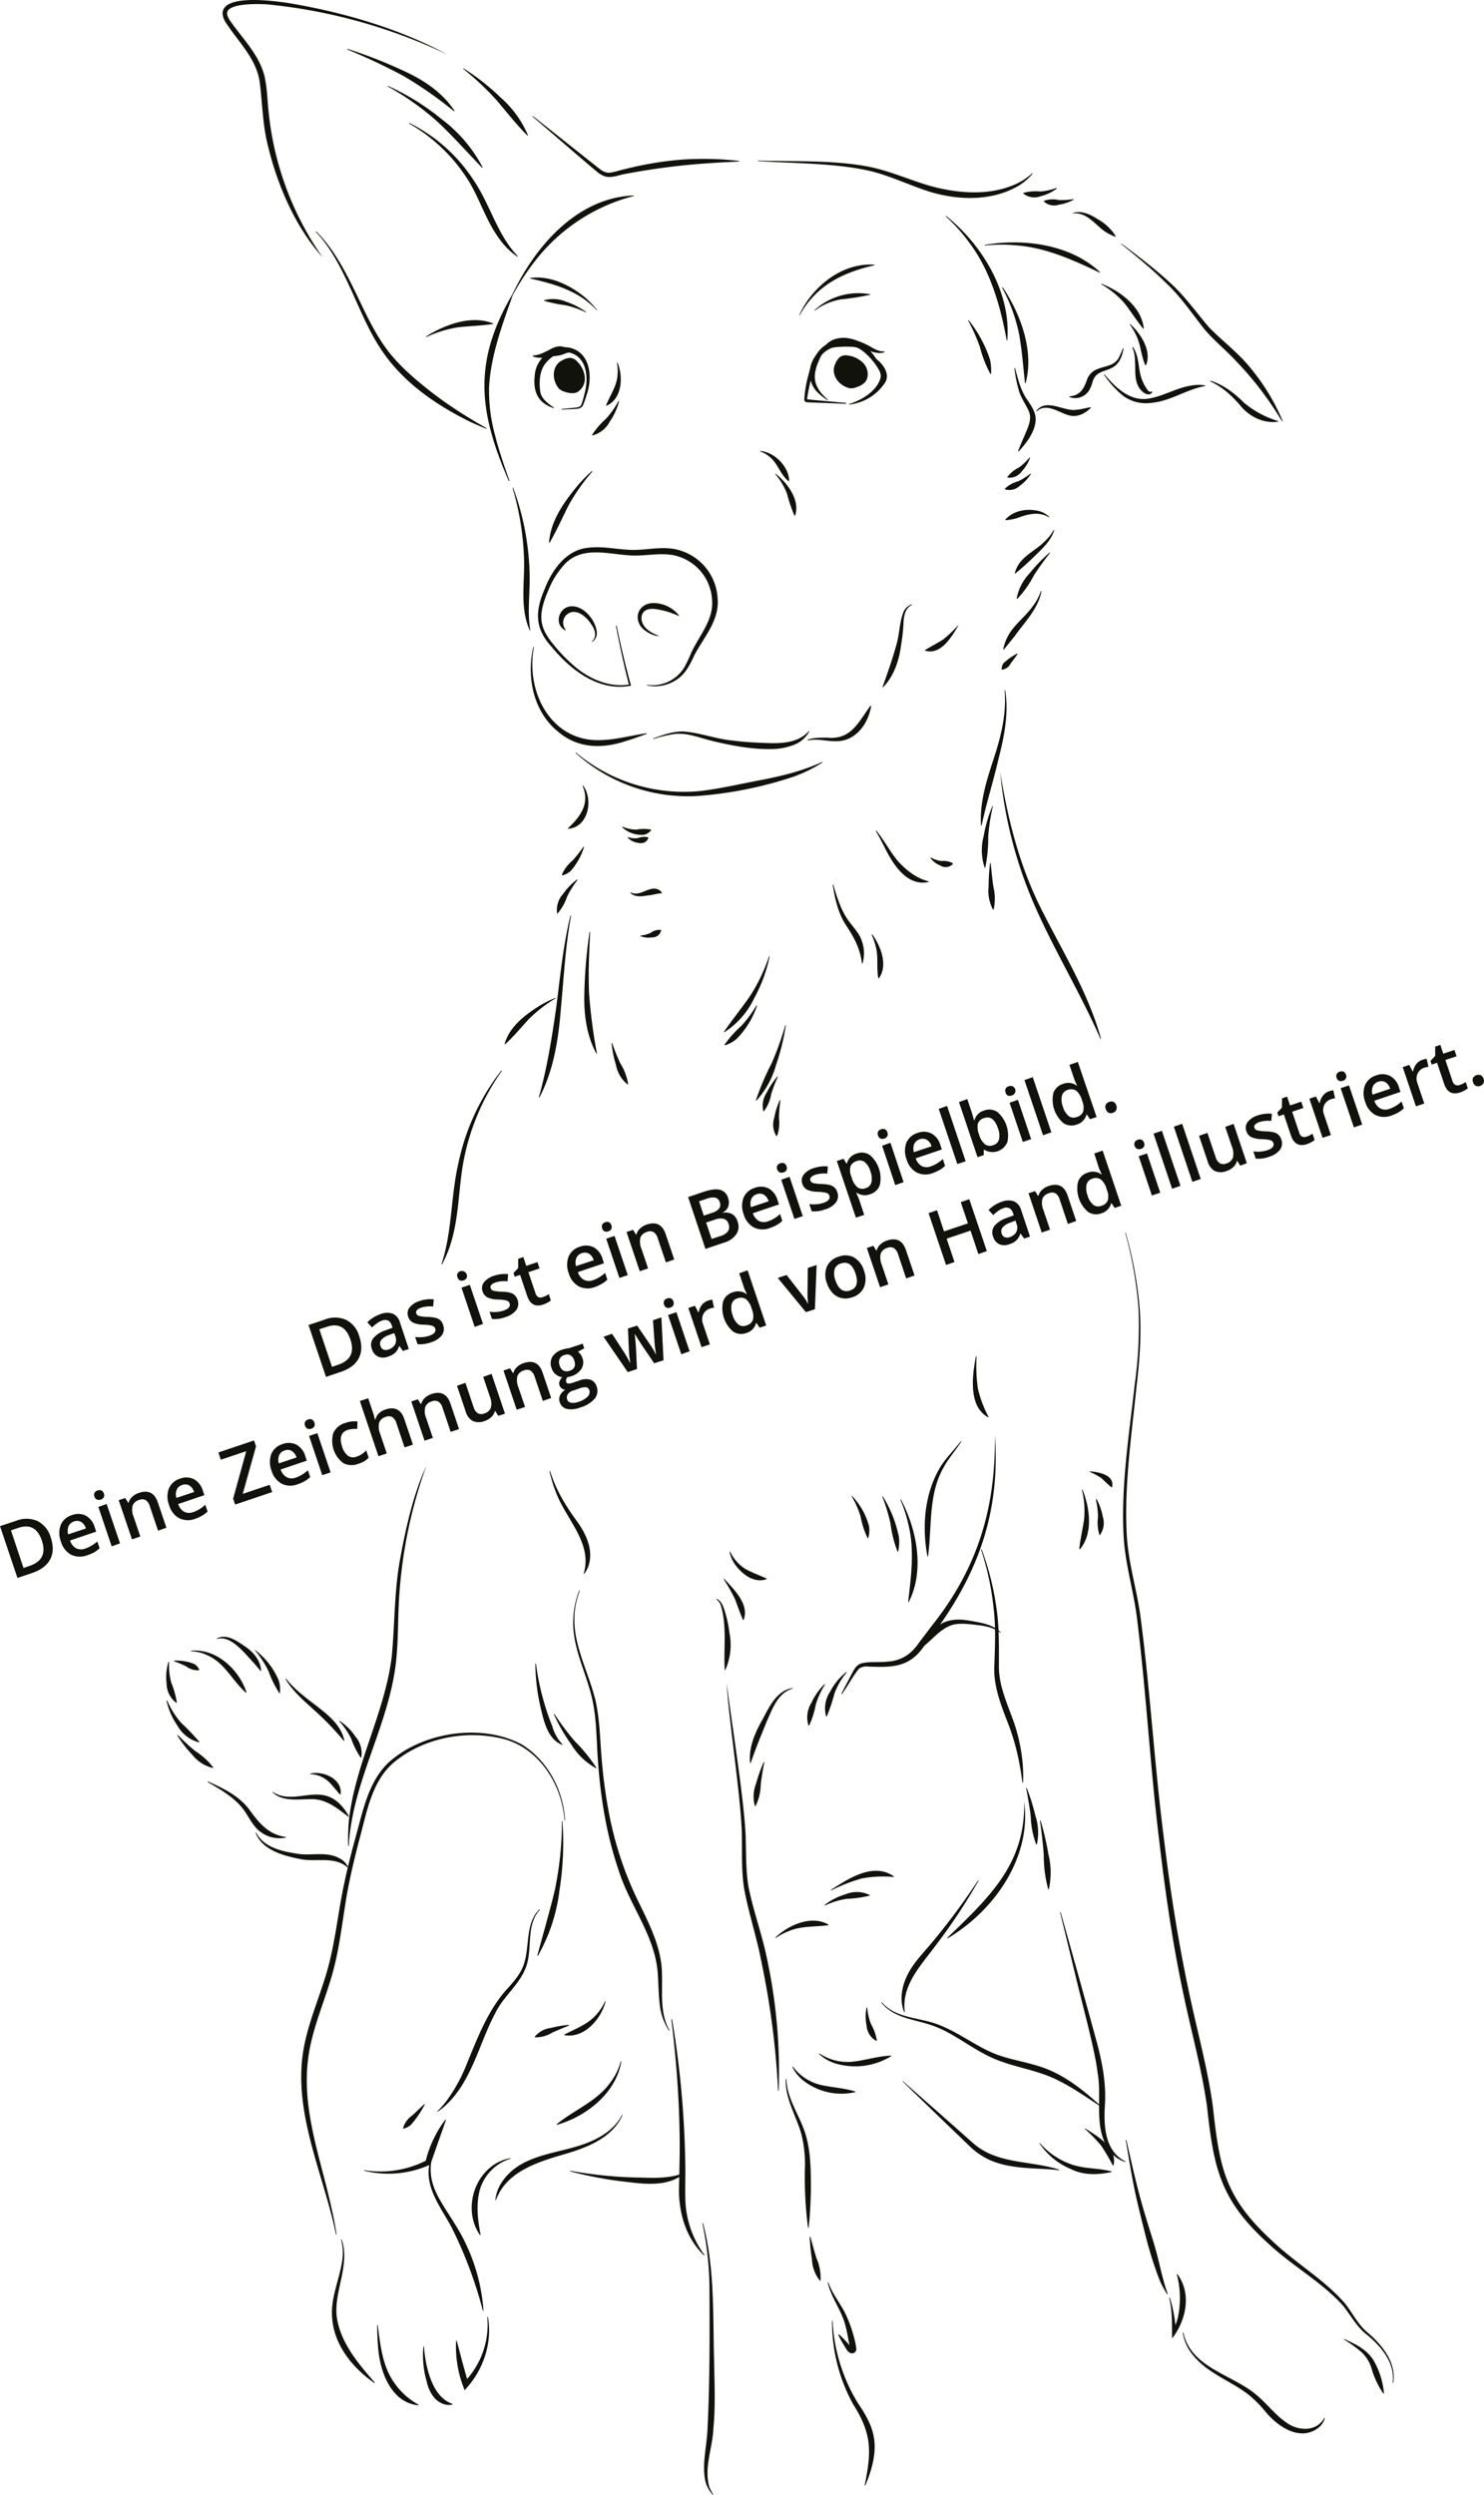 <svg xmlns="http://www.w3.org/2000/svg" viewBox="0 0 503.64 846.44"><defs><style>.cls-1{fill:#12120d}</style></defs><g id="Layer_2" data-name="Layer 2"><g id="Layer_2-2" data-name="Layer 2"><path class="cls-1" d="M259 215.85a10 10 0 0 1-5.79-3.14c-2.63-3.58-.59-7.86 3.85-8.1a11.19 11.19 0 0 1 9 4.19l-.06.2a30.27 30.27 0 0 0-5.95-2c-1.81-.35-3.9-.82-5.47.2s-1.57 3.3-.52 4.95 3 2.76 5 3.51l-.06.2ZM236.51 217.59c1.68-1.4 1.15-3.83 0-5.42-1.77-3-5.76-6.41-8.84-3.36a3.77 3.77 0 0 0 0 4.94l-.11.16c-4.06-1.84-2.39-8.06 1.94-8.18 4.39-.31 8.62 5.15 8.68 9.2a3.48 3.48 0 0 1-1.58 2.83l-.11-.17Z" transform="translate(-35.62)"/><path class="cls-1" d="M244.9 212.25q2.07 10.14 4.8 20.14l.08.29h-.3c-10.74 2-20.31-5.45-26.72-13.3-5.82-6.34-5.48-12.19-2.24-19.67 2.5-6.43 7.35-13.24 14.83-13.88 5.32-.63 10.32.79 15.51.75s10.39-1.48 15.67.21A18 18 0 0 1 279.16 203c.71 7.44-4.64 13.15-7.81 19.17-1.46 3.08-3.06 6.55-6.11 8.43a13 13 0 0 1-10.06 1.94v-.19a12.68 12.68 0 0 0 12.8-6.12 50.2 50.2 0 0 0 2.17-4.61c2.78-6.13 7.9-11.39 7.1-18.49a16.34 16.34 0 0 0-11.37-14.31c-4.72-1.58-10.06-.27-15.06-.32-8.09-.17-17.7-3.77-23.87 3.27a29 29 0 0 0-5.24 8.52c-1.32 3.12-2.5 6.37-2.36 9.66s2 6.22 4.19 8.82a55.29 55.29 0 0 0 7.1 7.33c5.11 4.34 11.92 7.28 18.7 6.11l-.22.34q-2.55-10-4.46-20.24h.2ZM306.86 106.91c4.39-9.66 14.57-17.92 25.6-17.09V90c-7.71 1.71-15.33 4.7-20.79 10.58A29.36 29.36 0 0 0 307 107l-.14-.06ZM312 105.3a22 22 0 0 1 19-5.44v.14a85.27 85.27 0 0 1-9.86 1.56 20.27 20.27 0 0 0-9 3.84l-.1-.11ZM238.17 105.34c-5.85-6.57-14.39-9-22.68-10.86v-.15c6.65-.94 13.14 2.2 18.25 6.22a28.69 28.69 0 0 1 4.53 4.69l-.11.1ZM234.49 106a31.54 31.54 0 0 0-7-2.44 47.11 47.11 0 0 1-7.26-1.52v-.15a11.3 11.3 0 0 1 7.58.51 24.89 24.89 0 0 1 6.76 3.48l-.07.12ZM216.83 219.52c-2.92 15.33 5.92 32.51 23.09 31.57 5-.18 10-1.59 15.18-2.31l.05.19c-2.44.91-4.87 1.79-7.37 2.53-7.95 2.62-16.14 2.42-22.75-3.25-8.46-6.79-10.77-18.64-8.4-28.76h.2ZM231.07 255.31a57 57 0 0 0 40.82 13.19c6.33-.49 15.37-2.62 21.7-3.79 7.23-1.39 14.37-3.1 21.09-6.2l.09.17a48.21 48.21 0 0 1-10 4.9 134.52 134.52 0 0 1-32.77 6.51 56.89 56.89 0 0 1-41.05-14.63l.13-.15ZM209.76 165.45a90.32 90.32 0 0 1 5.62 30.14c.08 6.12-.83 12.11.21 18.2l-.19.06c-3.44-7.68-1.66-16.3-1.94-24.35a95.28 95.28 0 0 0-3.89-24l.19-.06Z" transform="translate(-35.62)"/><path class="cls-1" d="M209.12 100.74c7.63-16.61 22-33.67 41.59-34.42v.19a62 62 0 0 0-33.91 22.57 82.32 82.32 0 0 0-7.53 11.75l-.18-.09ZM192.93 23.2a76.07 76.07 0 0 1 12.5 9.8 35.21 35.21 0 0 1 9.37 12.9l-.17.11c-3.77-3.77-6.93-7.82-10.35-11.86a94.44 94.44 0 0 0-11.47-10.79l.12-.16ZM216.44 39.36c5.41 4.21 17.56 13.94 22.75 18a5.38 5.38 0 0 0 2.89 1.25c1.92-.08 3.85-.89 5.73-1.26a116.42 116.42 0 0 1 19.2-3.2 111.15 111.15 0 0 1 14.6 0c1.62.13 3.23.25 4.84.45v.2c-2.91.17-6.81.33-9.66.54a233.66 233.66 0 0 0-28.62 3.61c-2.46.33-5 1.68-7.51.81a9 9 0 0 1-2.24-1.33c-2.53-2.1-4.94-4.19-7.41-6.28l-14.69-12.64.12-.15Z" transform="translate(-35.62)"/><path class="cls-1" d="M208.3 163.22c-9.33-21.57-12.27-38-.86-59.64 2.52-4.7 2.77-4.9.84.36-3.12 8.91-6.18 18-6.68 27.51a56.53 56.53 0 0 0 2 16.07c1.31 5.29 3.12 10.47 4.93 15.63l-.18.07ZM153.52 16.57a160.82 160.82 0 0 1 19.78 7.79c6.45 3 12.65 7.22 16.59 13.28l-.15.14a136.29 136.29 0 0 0-17.18-12 207.06 207.06 0 0 0-19.11-9l.07-.18ZM167.28 29.14a81.88 81.88 0 0 1 18.25 11.31 48.62 48.62 0 0 1 13.91 16.36l-.17.12c-5-5.16-9.61-10.37-14.78-15.27a91.3 91.3 0 0 0-17.3-12.34l.09-.18ZM174.57 41.73a55.22 55.22 0 0 1 22 19.74c5.55 8.3 7.82 18.18 14.79 25.47l-.13.15a22.91 22.91 0 0 1-5.47-5.16c-4.67-5.87-6.9-13.28-10.55-19.63a56.91 56.91 0 0 0-20.76-20.39l.1-.18ZM180.2 114.18c6.3-4 15.44-7.44 22.75-4.44v.19c-3.94.59-7.64.67-11.54 1.08a39.43 39.43 0 0 0-11.1 3.35l-.09-.18Z" transform="translate(-35.62)"/><path class="cls-1" d="M187.36 18.47a183.89 183.89 0 0 0-61.24-17c-2.64-.17-13.64-.49-13.42 3.15.09 1.38 1.3 2.8 2.3 4.22 4.25 5.63 9.59 11.34 10.71 18.66.65 3.62.69 7.21 1.1 10.69a103.87 103.87 0 0 0 18.3 49.11c-9.25-10.23-15.4-24.5-18.66-38.26-1.72-6.89-1.8-14.28-2.69-21.19-1-7.09-6-12.41-10.06-18.07-1.06-1.6-2.37-3-2.54-5.11-.16-7.49 21.07-3.94 25.68-3.06 17.34 3.17 35.34 8.6 50.52 16.86Z" transform="translate(-35.62)"/><path class="cls-1" d="M142.9 78.48c5.42 5.35 9.15 12.14 12.49 18.9s6.34 13.77 10.61 19.91 10 11 15.88 15.63a140 140 0 0 0 14 9.51c1.6 1 3.25 1.91 4.9 2.86l-.09.18c-1.78-.67-3.51-1.45-5.24-2.23-11.94-5.83-23.39-13.72-30.74-25.06-4.21-6.43-7-13.52-10.18-20.37S148 84.13 142.75 78.62l.15-.14ZM356.73 73.27c12.28 9.83 22.09 26 20.75 42.19h-.2c-2.18-11.72-5.45-23.46-12.68-33.1a57 57 0 0 0-8-8.93l.13-.16Z" transform="translate(-35.62)"/><path class="cls-1" d="M375.93 97.49c6.05 9 10.74 21.67 7.75 32.52h-.2c-.61-5.64-1-11.09-2-16.65a56.26 56.26 0 0 0-5.77-15.75l.17-.1ZM369.77 83.11c13.15-2.31 29.12-.25 39.16 9.22l-.12.17c-9.18-4.38-18.53-8.62-28.8-9.29a53.6 53.6 0 0 0-10.21.09v-.19ZM364.36 108.63a43 43 0 0 1 7.19 13.18 15.15 15.15 0 0 1 .38 5.08h-.19a40.63 40.63 0 0 1-3.57-9.18 63.87 63.87 0 0 0-4-9l.16-.11ZM375.07 261.9c2.54 16 6.56 31.79 13.83 46.32s16 28.44 20.37 44.16l-.19.07c-6.51-14.93-14.92-28.71-21.59-43.57a145.64 145.64 0 0 1-12.42-47ZM417.66 418.25a133.87 133.87 0 0 1 4.74 25.59c.65 8.69 0 17.42-1 26-1.75 17.19-4.38 34.53-3.32 51.82.58 8.61 3.12 17 4.43 25.6 3.48 25.83 4.89 51.87 8.27 77.7 2.1 17.22 4.81 34.36 8.44 51.3 2.67 12.72 6.23 25.35 8 38.29 2.34 20.85 3.88 30.72 20.08 45.67 7.85 7.52 17.52 13 24.72 21.23 2.72 3.41 4.53 7.4 8 10.17 4.84 4.17 9.56 10.09 8.43 16.87h-.2c.93-6.7-3.84-12.33-8.69-16.31-3.51-2.66-5.57-6.75-8.28-10.07-7.28-8-17.07-13.3-25-20.71-16.44-14.78-18.73-25.55-21-46.55-1.8-12.89-5.33-25.39-8-38.15-3.63-17-6.15-34.25-8.16-51.51-3.21-25.84-4.51-51.91-7.83-77.71-1.24-8.54-3.74-17-4.3-25.71-1-17.44 1.8-34.73 3.73-52a140.64 140.64 0 0 0 1.28-25.9 134 134 0 0 0-4.49-25.57l.19-.05ZM227.2 617.54c-.86-12.4-9.14-25.19-21.82-27.8-12.13-2.72-25.91 0-35.63 7.85-8.06 6.42-9.66 17.53-12.27 26.91-1.27 4.91-2.47 9.84-3.47 14.81-2 9.9-2.73 20.13-5.5 30.07-2.7 9.78-7.08 19.09-8.31 29.15-2 15.16 2.89 30.08 6.52 44.65 1.22 5 2.39 9.92 3.12 15h-.2c-1-5-2.35-9.88-3.8-14.76-4.24-14.63-9.4-29.65-7.63-45.14 1.17-10.25 5.58-19.68 8.39-29.44s3.69-19.84 5.85-29.84c1.05-5 2.31-10 3.63-14.86 2.74-9.59 4.58-20.92 12.93-27.42 11.54-9.26 30.52-11.91 43.7-4.85 8.79 5.41 14.09 15.52 14.69 25.67ZM183.58 727.51c-4.72 12.3.69 17.59 6.78 27.65a63 63 0 0 1 9.35 28.84h-.2A146.08 146.08 0 0 0 189 755.94c-3.37-6.48-9.07-13.27-7.73-21.18a32.3 32.3 0 0 1 2.16-7.32l.18.07Z" transform="translate(-35.62)"/><path class="cls-1" d="M226.5 617.84a101.91 101.91 0 0 1-1 23.47 59.15 59.15 0 0 1-7.35 22.32l-.18-.07c1.75-6.67 4.48-15.9 6-22.53a114.27 114.27 0 0 0 2.36-23.19ZM151.54 759.78c1.6 4.27.81 9-.1 13.33s-2.07 8.71-1.52 13c1.24 8.77 7.25 15.74 12.92 22.29l-.13.15c-7.38-5.11-13.81-12.95-14.38-22.29-.55-7 2.71-13.15 3.5-19.86a16.12 16.12 0 0 0-.48-6.55l.19-.06ZM163.82 788.87c.68 5.32 1.26 10.8 3.42 15.72a24.21 24.21 0 0 0 10.46 11.31l-.06.19c-9.14-.87-12.94-11.08-13.64-19-.26-2.74-.35-5.46-.38-8.19ZM179.5 796.19c.5 6.54 2.66 17.12 9.69 19.41v.2c-2.12.61-4.44-.47-5.94-2a12.47 12.47 0 0 1-2.78-5.64 32.39 32.39 0 0 1-1.18-12ZM201.2 786.09c1.62 8.95-1.65 18.34-7.93 24.89-.6-1.72-1.29-3.54-1.72-5.3a38.88 38.88 0 0 1-1.14-11.52h.2l1 3.71c.89 3.54 2 7.39 3 10.91l-1.64-.37a28 28 0 0 0 8.03-22.29h.2ZM246.48 699.36c-1.69 10.72-11.88 18.77-21.88 21.57l-.09-.17c6.08-5 13.8-7.8 18.4-14.41a20.21 20.21 0 0 0 3.38-7h.19ZM246.91 717.6c-3.92 8.71-14 11.68-22.41 14.07-8.29 2.55-17.36 6-20.57 14.79h-.2a13.46 13.46 0 0 1 2.47-6.46c7-10 20.64-9.05 30.68-13.8 4-1.83 7.8-4.61 9.85-8.65l.18.08Z" transform="translate(-35.62)"/><path class="cls-1" d="M208.92 732.4a15.63 15.63 0 0 0-10.46 10.6c-1.33 5-.71 10.14.27 15.28l-.19.08c-4.88-6.91-3.23-17.17 3.09-22.64a14.49 14.49 0 0 1 7.25-3.48v.2ZM229.17 736.51a145.88 145.88 0 0 0 24.32 2.32c4.68.16 9.68.22 14.2-1.54l.09.18c-5.36 4.42-12.89 3.63-19.3 2.84a128.41 128.41 0 0 1-19.36-3.6v-.2ZM375.14 554c-2.21-1.8-5.05-2.32-7.82-2.64s-5.64-.73-8.22-.12c-5.36 1.49-8.29 7.24-13.46 9.46l-.11-.16c3.92-4.08 7.1-10 13.26-10.87 3-.48 5.91.2 8.69.71s5.75 1.38 7.79 3.47l-.13.15ZM383.2 611.23c2.6 19-10.2 37.1-26 46.44l-.12-.16c14.3-13.81 26.64-25.17 26.12-46.28ZM367.77 638a192 192 0 0 1-14.55 22c-5 6.84-11.72 13.5-10.53 22.62l-.19.06c-1.79-4.22-.73-9.21 1.36-13.15s5.35-7.18 8.11-10.53a230.08 230.08 0 0 0 15.63-21.07l.17.11ZM304.69 701.14a16.57 16.57 0 0 0 9.58 6.27c3.88.86 7.75 1 11.63 2.22v.2a21.07 21.07 0 0 1-17.53-3.83 13.77 13.77 0 0 1-3.85-4.71l.17-.1ZM313.69 696.71a17.49 17.49 0 0 0 11.87 2.73c4.19-.56 8.13-1.82 12.44-2l.06.2a23.41 23.41 0 0 1-18.9 2.47 14.38 14.38 0 0 1-5.59-3.24l.12-.15Z" transform="translate(-35.62)"/><path class="cls-1" d="M334.91 679.34c4.73 5.51 12.54 5.08 18.91 7.49 6.61 2.46 12.19 6.83 18.41 9.56s13.24 3.19 19.8 6.07 11.91 7.32 17.1 12l-.13.16c-5.64-3.69-11.47-7.85-17.74-10.31s-13.26-3.4-19.7-6.47-11.75-7.51-18.1-10.07c-6.17-2.6-14.24-2.6-18.71-8.31l.16-.12ZM342 706.06l11.89 10.46L365.72 727a22.18 22.18 0 0 0 6.44 4c7.33 3 15.33 2.69 22.91 5.12v.2c-7.83-.88-16.23-.17-23.65-3.5a24.35 24.35 0 0 1-6.72-4.64l-11.44-11-11.34-11 .13-.14ZM388.5 727.07a25.09 25.09 0 0 0 11.1 7.4c4.39 1.43 8.78 1.08 13.29 2.26v.2c-4.57 1-9.53 1.18-13.84-1a23.92 23.92 0 0 1-10.69-8.78l.16-.12ZM403.91 722.16c4.21 2.62 11.12 6.63 9.59 12.58h-.2a67.6 67.6 0 0 0-3.92-6.68 48.16 48.16 0 0 0-5.59-5.75l.12-.16ZM491.81 793.59c3.69 1.63 7.51 3.48 9.82 7a26.89 26.89 0 0 1 3.68 11.47l-.19.07a29.38 29.38 0 0 1-3.89-8.08 12.49 12.49 0 0 0-4.66-6.93 46.45 46.45 0 0 0-4.85-3.37l.09-.18ZM159.26 736.31a34.17 34.17 0 0 0 21.25-3.41l-.49.57a37.13 37.13 0 0 1 2.65-7.52 35.85 35.85 0 0 1 4.13-6.81l.17.09c-.84 2.53-1.74 5-2.6 7.42-.7 2.05-2 5.73-2.73 7.77a34.17 34.17 0 0 1-22.42 2.08v-.19ZM292.84 54.48c11.74.37 24.63-.19 36.19 1.82 8 1.31 15.4 4.9 23.1 7 9.38 2.44 19.95 3.16 28.88-1.15a21.29 21.29 0 0 0 4.9-3.35l.15.14a19.87 19.87 0 0 1-4.6 4c-8.9 5.3-20.19 5.1-29.88 2.25-7.72-2.39-14.86-6.13-22.8-7.63-11.39-2.24-24.34-2.15-35.95-2.9v-.2ZM394.31 63.91a13.8 13.8 0 0 1-5.43 2.63 6 6 0 0 1-6-.89l.05-.2a15.87 15.87 0 0 1 5.67-.49 18.41 18.41 0 0 0 5.56-1.22l.11.17ZM400 67.74a14.55 14.55 0 0 1-5 1.71 5.11 5.11 0 0 1-5.13-1.12l.05-.19a9 9 0 0 1 5-.28 23.26 23.26 0 0 0 5-.31l.07.19ZM380.09 124.85c1 3.69 1.86 7.4 4 10.57 1.49 2.15 3.28 4.63 3 7.49-.47 4.08-3.14 7.38-5.79 10.29l-.17-.11c.91-2.44 2-4.76 2.94-7.05s1.66-4.43.66-6.63-2.65-4.49-3.33-6.93a45.83 45.83 0 0 1-1.51-7.6h.2ZM385.21 155.29a12.83 12.83 0 0 1-2.77 4.56 5.06 5.06 0 0 1-4.87 2.19l-.07-.19a10.28 10.28 0 0 1 3.88-3.2 18.45 18.45 0 0 0 3.66-3.46l.17.1ZM385.5 160.77a13.71 13.71 0 0 1-3.65 3.94 5.17 5.17 0 0 1-5.2 1.31v-.2a10.17 10.17 0 0 1 4.43-2.49 20.17 20.17 0 0 0 4.31-2.69l.15.13ZM391.62 175.53c-3.41-2.14-7.37-1.05-10.82.26a17.71 17.71 0 0 1-3.92.69l-.08-.19c2.84-3.14 7.45-3.88 11.42-2.9a8.09 8.09 0 0 1 3.52 2l-.12.16ZM393.41 179.88c-1 3.25-3.54 5.81-5.94 8.11a97.61 97.61 0 0 1-7.29 6.61l-.17-.1a10.24 10.24 0 0 1 2.51-4.53c2.33-2.43 5.36-3.94 7.7-6.33a14.83 14.83 0 0 0 3-3.84l.18.08ZM392 187.6a85.22 85.22 0 0 0-5.6 7.79 32.89 32.89 0 0 1-5.57 7.82l-.18-.09a16.83 16.83 0 0 1 4.45-8.66 52 52 0 0 1 6.76-7l.14.13ZM389.09 200.51c-1.06 6-5.72 10.54-9.08 15.29-1.22 1.49-2.38 3-3.73 4.58l-.18-.08a16.25 16.25 0 0 1 2.28-5.66c2.24-3.34 5.48-5.76 7.76-9a17.45 17.45 0 0 0 2.75-5.14h.2ZM381 221.87c-.55.77-1.68 2.31-2.25 3.07a5.49 5.49 0 0 1-1.13 1.47 4.28 4.28 0 0 1-1.92.8l-.15-.14a3.62 3.62 0 0 1 .6-2 20 20 0 0 1 4.71-3.34l.14.15ZM387.28 139.46c3.54-4.58 9.34.33 13.8-.45 1.45-.1 3-.58 4.67-.86l.09.18c-1.72 1.85-4.53 3.32-7.18 2.65-3.67-.87-7.8-4.51-11.22-1.4l-.16-.12ZM409.44 96.27c6.33 2.44 13.7 7.93 14.34 15.2l-.18.07c-2.27-2.82-4-5.62-6.18-8.44a29.75 29.75 0 0 0-8.06-6.65l.08-.18ZM419.19 109.94c3.53 3.23 7.43 9.1 5.34 14h-.2c-1.58-3.54-1.51-7.24-3.35-10.64a21.8 21.8 0 0 0-1.93-3.24l.14-.13ZM420.07 117.7c1.83 2.55 1.88 6 2.47 8.91a14.69 14.69 0 0 0 2.67 5.88 1.23 1.23 0 0 0 .85.46.26.26 0 0 0 .29-.2h.2a.62.62 0 0 1-.22.75c-1.52 1-3.23-.69-4.08-1.87-1.8-2.87-1.19-6.29-1.45-9.4a11.89 11.89 0 0 0-.9-4.4l.17-.1ZM416.93 118.18c-1.62 9.93-8.58 5.43-10.45 11.17a11.8 11.8 0 0 1-1.33 3.26 5.55 5.55 0 0 1-6.62 2.08v-.2c3.78-.3 5-2.72 6.06-5.84a6 6 0 0 1 2.44-2.93c3.23-1.76 6.69-1.17 8.38-4.57a21.42 21.42 0 0 0 1.29-3l.19.05Z" transform="translate(-35.62)"/><path class="cls-1" d="M410.47 127c3.88 4.74 9.09 9.61 15.65 8.11 4.58-.87 8.89-3.52 13.63-4.26a14 14 0 0 1 4.92-.08v.2c-6.44 1.12-11.67 5.13-18.33 5.72a13.12 13.12 0 0 1-9.54-2.38 32.47 32.47 0 0 1-6.49-7.18l.16-.13ZM399.7 72.29c2.86-1 6 .47 8.34 2a16.9 16.9 0 0 1 6.26 5.88l-.13.15a16 16 0 0 1-3.89-2c-3.21-2.4-6-6.41-10.53-5.9l-.05-.19ZM416.2 82.63c5.46 4.1 10.93 8.2 16 12.84 5.14 4.48 9.2 10.24 13.54 15.37 4.66 4.86 10.38 9 14.57 14.39a70.63 70.63 0 0 1 10.62 17.62l-.18.09c-.92-1.44-1.79-2.91-2.75-4.31a110.77 110.77 0 0 0-12.62-15.84c-3.48-3.8-7.43-6.93-10.84-10.89-4.31-5.4-8-11-13-15.71-4.82-4.79-10.12-9.1-15.41-13.4l.12-.16ZM446.35 129.16c4.43 1.3 8.29 4.31 11.48 7.5a33 33 0 0 0 11.55 6.2v.2c-4.75.75-9.65-1.64-12.65-5.26A42.5 42.5 0 0 0 452 133a26.09 26.09 0 0 0-5.69-3.63l.07-.18ZM293.67 153c4.83.44 9.66 5.25 9.78 10.19l-.18.09c-2.94-2.35-3.62-6.08-6.56-8.36a8.92 8.92 0 0 0-3.07-1.72v-.2ZM298.83 160.73c4 3.07 8.45 9 6.61 14.25h-.2a54.34 54.34 0 0 1-2.51-7.41 22.09 22.09 0 0 0-4-6.7l.14-.15ZM245.18 123c2 4.71 1.63 12.35-3.72 14.65l-.14-.14c1.44-3.62 3.74-6.62 3.9-10.58a14 14 0 0 0-.23-3.86l.19-.07ZM245.73 136.12a22.08 22.08 0 0 1-3.13 6.88 9.3 9.3 0 0 1-5.93 4.75l-.12-.17a26.15 26.15 0 0 1 4.79-5.56 30.45 30.45 0 0 0 4.21-6l.18.07ZM236.7 159.93a66.06 66.06 0 0 0-8.14 11.59c-2.15 4.26-4 8.47-6.42 12.63l-.19-.06c.55-7.39 5-13.62 9.57-19.17a53.08 53.08 0 0 1 5-5.13l.14.14ZM257.32 250.54c3.23-1.18 6.6-2.4 10.11-2.36 5.65.36 11.19 2.57 16.95 3.09 3.38.46 6.79.64 10.19.78 5.4.22 11.66.39 15.56-4l.16.11a10 10 0 0 1-5.32 4.59 21.52 21.52 0 0 1-7 1.4c-7 .17-13.87-1.13-20.64-2.76-4.43-1.07-8.7-3-13.32-2.27a43.53 43.53 0 0 0-6.65 1.62l-.06-.19ZM309.7 251c2.16-.83 4.55-.71 6.78-.72 8.09.74 10.47-5.33 14.61-10.89l.18.08c-.86 5.82-5 11.77-11.37 12-3.43.19-6.79-1-10.14-.24l-.06-.19ZM345.12 205.23c-2.4 1.13-2.78 3.94-2.88 6.33s-.43 5.09-.85 7.62c-.7 5.09-2.42 10.27-6.08 14l-.17-.1c1.72-4.81 3.32-9.36 4.68-14.24 1.1-3.66 1-7.59 2.42-11.18a4.81 4.81 0 0 1 2.82-2.63l.06.18ZM360.84 212.33c-2.39 3.89-5.85 10-11.29 8.42v-.2c2.16-1.26 3.89-2.2 6-3.46a44.28 44.28 0 0 0 5.2-4.88l.16.12ZM246.85 280.47a11.77 11.77 0 0 0 4.8 1 13.67 13.67 0 0 1 4.9 0l.08.18a4.19 4.19 0 0 1-2.37 1.56 9.55 9.55 0 0 1-7.52-2.57l.11-.17ZM248.73 284a6.87 6.87 0 0 0 3.41.35 5.75 5.75 0 0 1 3.41-.27l.11.17a2.6 2.6 0 0 1-1.45 1.63 3.39 3.39 0 0 1-2.09.07 5.68 5.68 0 0 1-3.5-1.79l.11-.16ZM249.69 302.77c2.73 1.37 5.08-1.14 7.8-1.28a3.21 3.21 0 0 1 2.8 1.41l-.11.17c-2 .15-3.12.64-5.05.78-1.79.35-4.19.55-5.56-.92l.12-.16ZM253 317.43a11.24 11.24 0 0 0 3.44-.93 4.87 4.87 0 0 1 3.42-1l.13.16a3 3 0 0 1-3.12 2.38 7.71 7.71 0 0 1-3.9-.41v-.2ZM296.82 324.48a51.21 51.21 0 0 1-5.29 14.3 27.82 27.82 0 0 1-10.08 11.44l-.13-.15c2.87-4.2 6-8 8.83-12.11a58.69 58.69 0 0 0 6.48-13.53l.19.05ZM292.54 341.2a29.05 29.05 0 0 1-6.94 11.3 11.22 11.22 0 0 1-4 2.17l-.12-.16a36.09 36.09 0 0 1 5.74-6.45 39.68 39.68 0 0 0 5.11-6.94l.18.08ZM302.31 347.88a76 76 0 0 1-3.31 13.43 29.85 29.85 0 0 1-6.68 12.13l-.17-.1a89.9 89.9 0 0 1 5.36-12.61 101.07 101.07 0 0 0 4.63-12.9l.2.05ZM299.64 365.29a47 47 0 0 0-2.28 5.9 13.31 13.31 0 0 1-2.48 5.82h-.19a8 8 0 0 1 1.18-6.38 26.26 26.26 0 0 1 3.6-5.41l.17.11ZM300.47 373.4a44.18 44.18 0 0 0-.48 6.06 12.38 12.38 0 0 1-.69 6h-.19a7.42 7.42 0 0 1-.72-6.21 24.42 24.42 0 0 1 1.89-6l.19.06ZM318.41 300.13c1.38 4.57 2.74 9.25 5.75 13 1.49 1.94 3.26 3.85 4 6.28a12.12 12.12 0 0 1 .18 7.48h-.2c-.59-5-2.58-8.71-5.32-12.84s-3.82-9.05-4.6-13.87l.19-.05ZM331.61 317c2.89 3.9 5.49 10.54 2.28 14.93l-.19-.05c-.71-3.83.15-7.46-1-11.19a20.69 20.69 0 0 0-1.28-3.58l.17-.11ZM333 281.79c2.74 3.33 4.74 7.31 7.52 10.57 2.9 3.07 6.07 5.6 10.27 6.68v.2c-7.37 1.64-12.08-6-14.88-11.6-1-1.95-1.95-3.88-3.08-5.74l.17-.11ZM351.51 290.93a9.6 9.6 0 0 0 3.69 1.2 6.7 6.7 0 0 1 3.8.76l.05.19a3.31 3.31 0 0 1-4.26.6 7.5 7.5 0 0 1-3.42-2.61l.14-.14ZM376.76 234.2c1.27 7.8-.34 15.75-2.26 23.3-1.77 7.65-4.11 14.93-5.74 22.61h-.2c-.55-7.93 2-15.63 4.4-23s4.29-15 3.6-22.85h.2ZM372.59 273.49A66.84 66.84 0 0 0 371 283.9a49.48 49.48 0 0 1-1 10.48h-.2a18.54 18.54 0 0 1-.35-10.69 48.23 48.23 0 0 1 3-10.27l.19.06ZM371.84 292.86c.27 2.63.53 5.25.89 7.86a17.32 17.32 0 0 1 .11 7.91h-.2a13.26 13.26 0 0 1-1.5-7.83 64.24 64.24 0 0 1 .5-8ZM233.46 266.47c3.67 4.78 1.82 14.25-5 14.72l-.08-.18c4.3-4 7.53-8.47 4.93-14.44l.17-.1ZM233.82 287.39a21.87 21.87 0 0 1-4.54 8.14 6.84 6.84 0 0 1-2.87 1.48l-.13-.15a12.42 12.42 0 0 1 3.62-4.86 40.8 40.8 0 0 0 3.74-4.74l.18.09ZM231.63 298.56a32.23 32.23 0 0 0-3.52 5.59 17.63 17.63 0 0 1-3.23 5.77l-.19-.05a8.07 8.07 0 0 1 2-6.54 21.8 21.8 0 0 1 4.76-4.92l.14.15ZM229.43 310.72C227.5 321 227 331.46 226 341.88c-.81 10.42-2.4 21.14-7.32 30.51l-.19-.07c2.84-10.09 4.43-20.27 5.92-30.62 1.33-10.36 2.31-20.85 4.8-31h.19ZM235.9 316.24c-.34 6.91-.68 13.84-.36 20.74a178.26 178.26 0 0 0 2.67 20.42l-.19.07c-3.39-6.22-4.28-13.48-4.08-20.45a166.1 166.1 0 0 1 1.76-20.79ZM243.38 353.9a63.27 63.27 0 0 0 2.8 6.94 18.51 18.51 0 0 1 2.61 7l-.17.1a10.93 10.93 0 0 1-3.93-6.54 36.76 36.76 0 0 1-1.51-7.48h.2ZM367.05 460.26a55.55 55.55 0 0 0 .42 10.72 38.57 38.57 0 0 0 3.65 9.75l-.14.15c-5.36-2.93-5.5-9.91-5-15.24q.33-2.73.84-5.4h.2ZM373.27 487c2 28-6.84 49.73-24 71.42-5 7.52-11.21 7.33-19.36 7a4 4 0 0 0-2.84.82c-2.06 2.57-3.79 5.86-5.75 8.6l-.17-.1c1-2.09 2.15-4.14 3.22-6.22.86-1.56 1.69-3.65 3.61-4.16 2.9-.73 6-.22 8.83-.6 4.75-.26 8.18-2.61 10.8-6.55l4.21-5.56C367.5 532 373.53 511.54 373.27 487ZM323 567.38a24.65 24.65 0 0 0-4.17 7.16 59.31 59.31 0 0 1-2.63 7.85h-.2a10.3 10.3 0 0 1 1.38-8.49 20.73 20.73 0 0 1 5.48-6.64l.14.14ZM315.62 571.5a27.86 27.86 0 0 0-3.13 6.79 30.2 30.2 0 0 1-2.25 7.14H310a9.35 9.35 0 0 1 1-7.7 21.79 21.79 0 0 1 4.47-6.35l.15.13ZM304.67 572.9c-5.12 1.47-6.89 6.86-8.88 11.28-1.9 4.72-3.78 9.14-5.39 14h-.2c-.56-5.23 1.63-10.25 4.14-14.67 2.3-4.28 4.88-10 10.29-10.78v.2ZM295 597.91c-.47 2.49-.9 5-1.2 7.49a16.87 16.87 0 0 1-1.77 7.38h-.2a11.93 11.93 0 0 1 .4-7.67 51.47 51.47 0 0 1 2.57-7.24l.2.06Z" transform="translate(-35.62)"/><path class="cls-1" d="M361.88 489.09c-1.91 3-4.28 5.6-5.92 8.62-5.37 9.22-4 20.14-5.39 30.36h-.2c-1.94-10.38-1-21.81 4.73-30.89 2-3 4.51-5.43 6.62-8.21l.16.11ZM324.78 507.56a23.3 23.3 0 0 1 5.78 10.31 9.11 9.11 0 0 1-.29 4h-.2a28.55 28.55 0 0 1-2.36-7.26 31.14 31.14 0 0 0-3.09-7l.16-.12ZM335.23 507.68a42.09 42.09 0 0 1 5.46 13.76 14.66 14.66 0 0 1-.26 5h-.2a39.83 39.83 0 0 1-2.38-9.42 62 62 0 0 0-2.8-9.29l.18-.09ZM341.36 508.72c5.43 10.22 8.15 24.13 2.66 34.84l-.19-.06c1-8.77 2.22-17.58.08-26.26a46.07 46.07 0 0 0-2.73-8.43l.18-.09ZM224.24 338.69a46.53 46.53 0 0 0-9.2 7.13c-2.67 2.89-5 5.79-8 8.49l-.17-.1c1.71-6 6.94-9.86 11.92-13a37.72 37.72 0 0 1 5.33-2.64l.08.17ZM205.94 363.33A78.51 78.51 0 0 0 192.75 395c-1.46 8.5-1.42 17.43-3.84 25.83a38.61 38.61 0 0 1-3.28 8.15l-.18-.08c3.68-11.11 3.1-22.83 5.73-34.2a76.51 76.51 0 0 1 14.6-31.51l.16.12ZM180.23 497.57a161.2 161.2 0 0 0-9.35 48.33c-.21 5.48-.18 11-.72 16.54-2 22.23-15 41.58-16.17 63.87h-.2A69.56 69.56 0 0 1 154 618c2-19.24 12.17-36.7 14.55-55.75 1.07-10.89.83-22.06 2.79-32.9s4.51-22.23 8.87-31.8ZM222.33 499.13c1.84 6.1 5.07 11.46 8.8 16.6 3.3 4.4 6.27 10.49 4 16.1a9.38 9.38 0 0 1-1.23 2.13l-.18-.1c2.9-9.62-4.93-17.39-8.61-25.61a47.47 47.47 0 0 1-3-9.07l.19-.05ZM283.42 526.46a14 14 0 0 0 5.21 5.89c2.4 1.29 4.62 2.09 7.18 3.23v.19c-4.42 1.59-8.65-1.87-11-5.36a12.48 12.48 0 0 1-1.61-3.89l.19-.06ZM281.39 535.64c3.26 3.59 8.64 8.65 6.6 14h-.2c-1.07-2.49-1.8-4.61-2.73-7.08a64.42 64.42 0 0 0-3.83-6.76l.16-.13ZM278.86 542.45c2.05 1 2.47 3.49 3.11 5.42a45.15 45.15 0 0 1 1.23 6.23 20.89 20.89 0 0 1-1.44 12.53h-.19c-.4-7.24.77-14.44-1.19-21.52a4.12 4.12 0 0 0-1.61-2.44l.09-.18ZM232.38 539.68c-5.21 14 2.07 24.18 5.35 37.28 1.43 6.38 1.51 12.89 2.05 19.27a171.89 171.89 0 0 0 2.54 19.07 118.17 118.17 0 0 0 8.73 27.31c4.08 8.71 9.29 17.6 9.23 27.53.18 6.36-.73 13.05 2.59 18.77l-.17.11a19.75 19.75 0 0 1-3.2-9.15c-.39-3.24-.38-6.49-.61-9.66-.63-13.09-9.58-23.57-13.36-35.77-4.19-12.29-6.21-25.2-7.05-38.11-.43-6.45-.42-12.9-1.72-19.15-1.92-9.32-7.17-18.29-6.57-28.12a30.57 30.57 0 0 1 2-9.45l.19.07ZM282.23 570.88c1.51 12.42 6 40 6.45 52.13.21 5.85 0 11.69 1 17.34 1.74 8.53 4.86 16.81 6.49 25.39a182.26 182.26 0 0 1 3.72 43.63h-.2a278.38 278.38 0 0 0-5.55-43.2c-1.59-8.64-4.46-16.91-6-25.56-.92-5.88-.64-11.77-.75-17.56-.05-11.76-4.6-40.49-5.15-52.17ZM263.71 685.12a326.4 326.4 0 0 1 4.51 51.1c0 3-.1 7.28 0 10.19a32.89 32.89 0 0 0 6.51 18.69l-.15.13c-6.37-6-8.89-15.23-8.49-23.9.09-5 .25-10.41.2-15.35q-.1-10.22-.83-20.44t-2-20.39h.2Z" transform="translate(-35.62)"/><path class="cls-1" d="M274.2 754.25c4 15.08 3.34 30.85 3.76 46.3.13 7.74.51 15.53-.22 23.32-.25 6.63-3.3 13.41-1.38 19.94a10.45 10.45 0 0 0 1.35 2.5l-.15.13a10.1 10.1 0 0 1-2.68-5.25c-1-5.85.72-11.64.87-17.47.76-15.37.73-31 .66-46.4a110.61 110.61 0 0 0-2.41-23h.2ZM302.51 705.4c.18 6.58 4.3 12 6.31 18.14s2 13 2 19.39c-.09 4.3-.27 8.6-.77 12.91h-.2a134.63 134.63 0 0 1-1.09-19.34 42.11 42.11 0 0 0-1.21-12.57c-1.76-6.12-5.51-11.95-5.27-18.53ZM310.63 758.85c.67 2.47 1.34 4.93 2.1 7.37a16.17 16.17 0 0 1 1.35 7.54l-.19.06a12.42 12.42 0 0 1-2.71-7.24 62.13 62.13 0 0 1-.75-7.7h.2ZM316.75 774.37c1.3 3.87 4 7 5.8 10.66a43.6 43.6 0 0 1 2.84 7.75 25.72 25.72 0 0 1 .85 4.19 1.46 1.46 0 0 1-2 1.39c-1.26-.58-1.53-1.71-2.25-2.72-2.72-4.66-2.54-4.76 1.13-.84.57.51 1.09 1.43 1.73 1.78-.09-.07-.31 0-.42.07a.57.57 0 0 0-.21.32l-.18-.79c-.51-2.22-.83-4.67-1.43-6.85-1.22-5.29-4.88-9.6-6.07-14.91h.19Z" transform="translate(-35.62)"/><path class="cls-1" d="M318.18 787.4a59.1 59.1 0 0 0 8.4 27.63c4.88 7.19 7.25 12.4 5.08 21.28a42.48 42.48 0 0 1-2.39 7l-.19-.06c2.31-11.52 2.51-17.35-3.88-27.45a57.73 57.73 0 0 1-7.2-28.39ZM368.76 525.67a93.44 93.44 0 0 1 5 19.65c1.05 6.67.85 13.58.87 20.27s3.05 12.86 5.22 19.15a58.54 58.54 0 0 1 2.95 15c.08 1.7.12 3.4 0 5.1h-.2c-.22-1.68-.43-3.35-.75-5a78.43 78.43 0 0 0-3.85-14.43c-2.44-6.33-5.17-12.87-4.94-19.8s.58-13.43-.26-20.17a93.18 93.18 0 0 0-4.24-19.7l.19-.07ZM384.06 606.64A66.58 66.58 0 0 1 387 616a18.31 18.31 0 0 1 .5 9.82h-.2a29.89 29.89 0 0 1-1.87-9.54c-.38-3.22-.94-6.42-1.57-9.6l.19-.06ZM388.75 617.63a92.46 92.46 0 0 1 2.69 11.54 26 26 0 0 1 .13 11.84h-.2a44.33 44.33 0 0 1-1.52-11.66c-.28-3.91-.74-7.8-1.29-11.69h.19ZM403 505.44c2.49 6.06 3.69 14.88-.91 20.23l-.19-.08c.37-3.49 1.12-6.58 1.63-10a29.86 29.86 0 0 0-.72-10.09l.19-.07ZM407.71 508.52a19 19 0 0 1 2.15 6 7 7 0 0 1-.92 6.26h-.2a14.59 14.59 0 0 1-.48-6.07 28 28 0 0 0-.74-6l.19-.07ZM405.44 499.22c3 .17 8.6 1.2 7.57 5.38h-.2a41.48 41.48 0 0 1-3.26-3 23.74 23.74 0 0 0-4.16-2.24l.05-.19ZM395.56 648.7c3.05 10.75 9.07 32.35 12 43.12 2 7.21 3.54 14.79 3.05 22.32-.43 7-.13 15.72 7 19.22l-.07.19a10.28 10.28 0 0 1-4.75-3.11c-6.47-7.69-3-18.31-4.69-27.33-.82-7.46-5.69-25.09-7.43-32.61l-5.29-21.75h.19ZM417.88 726c2 8.83 3.94 17.67 6.63 26.32 1.28 4.34 2.76 8.62 3.88 13s2 8.81 3.57 13.05l-.18.09a28.73 28.73 0 0 1-3.11-6.13 135.62 135.62 0 0 1-4.07-13c-1.59-6.41-3.44-13.44-4.61-19.9-.84-4.46-1.57-8.94-2.31-13.41h.2ZM432.62 779.52a44.6 44.6 0 0 1 2.05 11.79l-1.19-.31a18.75 18.75 0 0 0 1.86-4.58 31.58 31.58 0 0 0-.34-14.78l.18-.08c4.95 6.66 3 15.65-1.77 21.85-.08-4.62.11-9.32-1-13.84l.19-.05ZM437.21 791.33c2.34 11.28 14.89 13.94 23.16 19.93 4.49 3.21 7.56 7.77 11.69 10.58 3.91 3 10.36 3.37 13-1.46l.19.07a6.4 6.4 0 0 1-2.32 3.37c-6.32 4.68-13.92-.71-18-5.77a40.34 40.34 0 0 0-5.5-5.51c-6.08-4.77-14.39-7.42-19.25-13.89a14.83 14.83 0 0 1-3.15-7.29h.2ZM329.93 681.12a20.15 20.15 0 0 0 1.33 5.7 15.81 15.81 0 0 1 1.94 5.51l-.16.12a6.32 6.32 0 0 1-3.32-5.18 15 15 0 0 1 0-6.16ZM317.62 641.22c6-3.89 14.48-9.48 21.38-4.56l-.07.18a38.38 38.38 0 0 0-10.82.5 56.18 56.18 0 0 0-10.4 4.06l-.09-.18ZM315.47 646.34a21.38 21.38 0 0 1 7.21-3.66 9.77 9.77 0 0 1 8.09.28v.2a37.78 37.78 0 0 1-7.71 1.08 26.6 26.6 0 0 0-7.46 2.27l-.1-.17ZM298.8 657.36c4.41-4.23 12.2-7.73 18-4.36l-.05.2c-4.68.63-9.29.16-13.68 2.1a21.56 21.56 0 0 0-4.15 2.22l-.13-.16ZM218.85 647.92c-4.66 5.11-2.58 12.47-4.44 18.68-2 6.45-7.8 10.46-10.67 16.37-5.67 10.59-8.09 23.8-17.6 32-.65.52-1.3 1-1.95 1.52l-.13-.16a38.16 38.16 0 0 0 3.2-3.65 56.07 56.07 0 0 0 6.88-12.68c3.67-8.91 7.33-18.6 14.14-25.77 2.14-2.42 4.23-4.91 5.17-7.94 2-6 .37-13.7 5.26-18.53l.14.14ZM179.79 714a35.2 35.2 0 0 1-4.68 6.9 6.61 6.61 0 0 1-2.58 1.34l-.14-.14a8.11 8.11 0 0 1 3.24-4.44l4-3.78.16.12ZM241.15 679c-1.45 6-7.29 12.73-14 11.5v-.2c4.12-2.15 8.47-3.65 11.4-7.41a16.62 16.62 0 0 0 2.44-3.95l.19.06ZM228.75 687.24c-1.66.64-4 1.65-5.66 2.37a10.7 10.7 0 0 1-5.92 1.63l-.08-.18a8.24 8.24 0 0 1 5.48-3 37.59 37.59 0 0 1 6.13-1.06l.05.2ZM217.51 564.45a88.1 88.1 0 0 0 5.55 21.26 14.69 14.69 0 0 0 3.45 6.13l-.1.17c-5-2-6.22-8.1-7.34-12.76a67.64 67.64 0 0 1-1.76-14.79ZM223.76 581.5a87.06 87.06 0 0 0 6.94 9.27 56 56 0 0 1 7.32 9l-.13.15a22.53 22.53 0 0 1-8.45-8.14 60 60 0 0 1-5.85-10.16l.17-.09ZM109.25 555.91c3.24-1.75 6.79.85 9.41 2.63 2.84 1.84 5.4 4.76 5.57 8.32l-.19.07c-1.1-1.33-2.08-2.53-3.16-3.67-2.65-2.83-7.16-8.52-11.54-7.17l-.09-.18ZM122.33 559.92a25.24 25.24 0 0 1 7.86 10.17 10.24 10.24 0 0 1 .42 4.38h-.19a37.62 37.62 0 0 1-3.68-7.48 33.56 33.56 0 0 0-4.55-7l.14-.14ZM132.72 569.55c3 3.84 6.94 6.63 10.77 9.59s8 6.46 9 11.44l-.18.08a97.12 97.12 0 0 0-9.89-10.29c-3.57-3.25-7.42-6.49-9.9-10.71l.16-.11ZM150.92 583.88a19.4 19.4 0 0 1 5.3 5.27 8.66 8.66 0 0 1 2 7.19h-.19a27.74 27.74 0 0 1-3.21-6.42 25.43 25.43 0 0 0-4.05-5.93l.13-.15ZM92.33 576.89a27.89 27.89 0 0 0 4.76 7.63 79.89 79.89 0 0 1 6.21 6.48l-.11.17a11.82 11.82 0 0 1-7.36-5.7 23.6 23.6 0 0 1-3.69-8.47l.19-.06ZM96 588.67a60.39 60.39 0 0 0 6 5.52 23.32 23.32 0 0 1 6 5.49l-.11.17a12.42 12.42 0 0 1-7-4.48 38.06 38.06 0 0 1-5.09-6.58l.16-.12ZM106.17 604.41c5.16 2.29 10.48 4.84 14 9.47 3.34 4.64 6.56 8.58 12.47 9.39v.2a10.7 10.7 0 0 1-8.46-1.83c-2.46-1.71-3.73-4.47-5.31-6.82-3.06-4.63-8.09-7.47-12.82-10.23l.09-.18Z" transform="translate(-35.62)"/><path class="cls-1" d="M122.57 621.78c2.72 5.33 9.41 6.51 14.8 7.28 4.23.5 9.09-.85 13.2 1.3a6.82 6.82 0 0 1 3.26 3.21l-.16.11c-4.59-4.15-11-1.68-16.52-3-5.57-1.13-12.46-3-14.77-8.78l.19-.08ZM128.09 607.92c8.56 5.61 18-5.66 26 8.39l-.15.13c-3.76-2.8-7.18-5.79-12-6-4.51-.14-10.26 1.15-13.92-2.42l.13-.15ZM140.87 601.79c4.32-1.14 11.09 1.8 10.34 7l-.19.05c-2.25-2.38-3.77-5.1-6.94-6.26a8.7 8.7 0 0 0-3.19-.61v-.2ZM93 563.86a22.62 22.62 0 0 0 .73 7 30.12 30.12 0 0 1 1.9 6.78l-.17.11a8.24 8.24 0 0 1-3.3-6.59 17.51 17.51 0 0 1 .65-7.34H93ZM94.71 563.43a15.83 15.83 0 0 1 6.92 1.18 4.33 4.33 0 0 1 1.62 1.89l-.1.17a6.3 6.3 0 0 1-4.32-1.28 40 40 0 0 0-4.15-1.76v-.2ZM100.44 560.08c8.53-.89 16.35 6.38 18.84 14.14l-.17.11c-4.57-4-7.15-10-12.85-12.59a13.19 13.19 0 0 0-5.81-1.46v-.2ZM322.72 137l-11.1-.42-1.86-.07c-.41 0-1.12-.18-1.18-.74a38.72 38.72 0 0 1 1.38-8.45c1.37-5.43 3.22-10.06 9.1-11.69 2.51-.77 5.5-1.07 7.93.26a17.7 17.7 0 0 1 8.44 12.33l-.2.05a22.14 22.14 0 0 0-3.72-6.2c-3.31-3.73-6.69-6.16-11.92-4.53A9.26 9.26 0 0 0 314 121c-2.46 4.1-3.6 9-4.39 13.73 0 .27-.11.69-.1.75s-.06 0 0 0 2 .2 2.18.22l11.07 1v.2Z" transform="translate(-35.62)"/><path class="cls-1" d="M323.73 137.07c4.25-1.12 10.08-4.79 10.82-9.37-.16-2.15-1.33-4.07-2.29-6.2l.15-.13c2.45 1.62 5.31 5 3.76 8.17a16.65 16.65 0 0 1-12.4 7.72v-.19ZM316.54 135.82a19.25 19.25 0 0 1-4-3.28c-3.61-4.22-2.42-11.58 2.66-14.08l.14.14c-3.57 7-5.35 11.32 1.29 17.07l-.12.15ZM335.81 119.49c-1.79.7-3.79 0-5.5-.56a32.4 32.4 0 0 0-5.06-1.23 36.67 36.67 0 0 0-9.91.71l-.19-.24c2-3.74 7-4.23 10.62-2.81a25.81 25.81 0 0 1 5.13 2.19c1.57.88 3.07 1.82 4.83 1.65l.08.29ZM226.18 138.75l3.62-.34c1-.14 2.48 0 3.07-1a23.69 23.69 0 0 0 1-3.38c1.56-5.14 1.28-12.9-5-14.4-3.24-.7-6.52 1.45-8.37 4s-2 6.54-1.44 9.65c.52 2.15 2.53 3.65 4.53 5l-.1.18c-6.05-2-7.13-6.51-6.23-12.33 1-5.19 6.68-9.36 12-8.09 7 1.9 7.51 10.45 5.37 16.17a22.05 22.05 0 0 1-1.26 3.49c-.8 1.21-2.34 1-3.56 1.11l-3.62.14v-.2Z" transform="translate(-35.62)"/><path class="cls-1" d="M216.49 120.59c2.16 0 3.86-1.11 5.79-2a6.88 6.88 0 0 1 3.29-1.09 3.91 3.91 0 0 1 3.34 1.74l-.12.27c-1.26.37-2 .7-2.89 1a20.78 20.78 0 0 1-2.88.38c-2.07.42-4.55.89-6.59 0l.06-.29ZM321.38 121.38a4.21 4.21 0 0 0-2.39 2.31c-1.26 2.84.5 6.3 3.91 7.69a4.41 4.41 0 0 0 1.57.38 5.36 5.36 0 0 0 2-.45 6.82 6.82 0 0 0 2.75-1.65A3.64 3.64 0 0 0 330 128a5.37 5.37 0 0 0-1.35-4.75 8.79 8.79 0 0 0-5.24-2.62 3.55 3.55 0 0 0-2.68.46 5.86 5.86 0 0 0-1.56 2.16M229.49 122a4.12 4.12 0 0 0-3.29.37c-2.73 1.48-3.45 5.3-1.6 8.48a4.56 4.56 0 0 0 1 1.26 5.29 5.29 0 0 0 1.88.87 6.84 6.84 0 0 0 3.18.37 3.72 3.72 0 0 0 1.61-.81 5.34 5.34 0 0 0 1.82-4.58 8.66 8.66 0 0 0-2.56-5.28 3.52 3.52 0 0 0-2.4-1.26 5.86 5.86 0 0 0-2.55.75" transform="translate(-35.62)"/></g><g id="Text"><path class="cls-1" d="M157.54 453.37q1.47 4.36-.17 7.48t-6.19 4.65l-4.92 1.66-5.93-17.59 5.44-1.83a9.42 9.42 0 0 1 7.29.06 8.88 8.88 0 0 1 4.48 5.57Zm-3 1.12q-2.13-6.32-8-4.32L144 451l4.3 12.76 2-.69q6.42-2.14 4.24-8.58ZM172.36 458.36l-1.19-1.66h-.09a5.83 5.83 0 0 1-1.38 2.3 6.6 6.6 0 0 1-2.36 1.28 4.44 4.44 0 0 1-3.41 0 4.14 4.14 0 0 1-2.11-2.62 3.68 3.68 0 0 1 .48-3.62 9.19 9.19 0 0 1 4.27-2.71l2.27-.85-.24-.71a2.87 2.87 0 0 0-1.24-1.71 2.6 2.6 0 0 0-2.06 0 6.86 6.86 0 0 0-1.86 1 16.62 16.62 0 0 0-1.56 1.31l-1.6-1.71a10.76 10.76 0 0 1 2.08-1.66 12.26 12.26 0 0 1 2.33-1.11 6.14 6.14 0 0 1 4.21-.19 4.57 4.57 0 0 1 2.46 3l3 9Zm-4.86-.51a3.69 3.69 0 0 0 2.19-1.69 3.36 3.36 0 0 0 .12-2.73l-.39-1.15-1.69.65a6.13 6.13 0 0 0-2.68 1.64 2.14 2.14 0 0 0-.29 2.13 1.87 1.87 0 0 0 1 1.2 2.36 2.36 0 0 0 1.74-.05ZM186 449.54a3.68 3.68 0 0 1-.41 3.47 7.09 7.09 0 0 1-3.71 2.41 10.23 10.23 0 0 1-4.55.64l-.82-2.44a11.2 11.2 0 0 0 4.73-.39c1.74-.59 2.43-1.41 2.08-2.46a1.27 1.27 0 0 0-.57-.74 3.61 3.61 0 0 0-1.19-.38 17.62 17.62 0 0 0-2.11-.2 9 9 0 0 1-3.71-.73 3.46 3.46 0 0 1-1.6-2 3.19 3.19 0 0 1 .49-3.11 6.85 6.85 0 0 1 3.43-2.21 11.2 11.2 0 0 1 4.76-.55l-.2 2.44a10.39 10.39 0 0 0-3.92.33c-1.49.5-2.09 1.18-1.81 2a1.36 1.36 0 0 0 .94.86 13.22 13.22 0 0 0 3 .33 12.79 12.79 0 0 1 2.78.36 3.68 3.68 0 0 1 1.52.85 3.63 3.63 0 0 1 .87 1.52ZM190.88 433.37a1.61 1.61 0 0 1 0-1.3 1.74 1.74 0 0 1 3.12 1.51 1.71 1.71 0 0 1-1 .81 1.73 1.73 0 0 1-1.33 0 1.65 1.65 0 0 1-.79-1.02Zm8.67 15.82-2.83 1-4.48-13.31 2.83-.95ZM211.26 441a3.68 3.68 0 0 1-.42 3.47 7.21 7.21 0 0 1-3.71 2.41 10 10 0 0 1-4.54.63l-.83-2.44a11 11 0 0 0 4.73-.39c1.74-.59 2.44-1.4 2.08-2.46a1.3 1.3 0 0 0-.57-.74 3.54 3.54 0 0 0-1.18-.38 16.2 16.2 0 0 0-2.12-.19 9 9 0 0 1-3.71-.74 3.49 3.49 0 0 1-1.59-2 3.23 3.23 0 0 1 .48-3.12 7 7 0 0 1 3.43-2.21 11.2 11.2 0 0 1 4.76-.54l-.2 2.43a10.63 10.63 0 0 0-3.92.33c-1.49.51-2.09 1.18-1.8 2a1.35 1.35 0 0 0 .94.87 14.36 14.36 0 0 0 2.94.33 11.83 11.83 0 0 1 2.79.36 3.74 3.74 0 0 1 1.52.85 3.84 3.84 0 0 1 .92 1.53ZM219.86 440.07a7.2 7.2 0 0 0 2-1l.71 2.13a6 6 0 0 1-1.09.75 8.74 8.74 0 0 1-1.49.66q-4 1.35-5.44-2.88l-2.42-7.17-1.82.61-.42-1.25 1.6-1.69v-3.14l1.74-.59 1 3 3.79-1.28.72 2.14-3.79 1.28 2.4 7.12a2.12 2.12 0 0 0 1 1.34 2 2 0 0 0 1.51-.03ZM237.56 436.65a6.79 6.79 0 0 1-5.46-.17 7.27 7.27 0 0 1-3.43-4.4 7.93 7.93 0 0 1-.1-5.67 5.91 5.91 0 0 1 3.83-3.41 5.8 5.8 0 0 1 4.7.19 6.51 6.51 0 0 1 3 3.89l.51 1.53-8.87 3a4.61 4.61 0 0 0 2.05 2.62 3.83 3.83 0 0 0 3.13.11 11.21 11.21 0 0 0 2.12-1 12.05 12.05 0 0 0 1.94-1.48l.77 2.3a9.07 9.07 0 0 1-1.86 1.4 14.13 14.13 0 0 1-2.33 1.09Zm-4.44-11.47a3 3 0 0 0-1.87 1.58 4.32 4.32 0 0 0-.13 2.82l6-2a3.91 3.91 0 0 0-1.63-2.23 2.9 2.9 0 0 0-2.37-.17ZM240 416.81a1.68 1.68 0 0 1 0-1.31 1.76 1.76 0 0 1 1-.81 1.71 1.71 0 0 1 1.3 0 1.66 1.66 0 0 1 .8 1 1.61 1.61 0 0 1 0 1.28 1.64 1.64 0 0 1-1 .8 1.67 1.67 0 0 1-1.32 0 1.64 1.64 0 0 1-.78-.96Zm8.67 15.82-2.83.95-4.49-13.3 2.83-.95ZM264.44 427.32l-2.83 1-2.76-8.18a3.77 3.77 0 0 0-1.4-2.09 2.49 2.49 0 0 0-2.22-.09 3.32 3.32 0 0 0-2.27 1.94 6.22 6.22 0 0 0 .37 3.83l2.24 6.63-2.83.95-4.49-13.31 2.22-.74 1 1.61.15-.05a4.14 4.14 0 0 1 1.21-2 6 6 0 0 1 2.28-1.34q4.78-1.62 6.43 3.26ZM269.15 406.15l5.22-1.76c2.42-.82 4.29-1.05 5.61-.71a3.88 3.88 0 0 1 2.74 2.8 4.25 4.25 0 0 1 .07 2.83 3.72 3.72 0 0 1-1.85 2.06v.12a4.74 4.74 0 0 1 3.19.46 4.28 4.28 0 0 1 1.81 2.49 4.73 4.73 0 0 1-.4 4.26 7.51 7.51 0 0 1-4.15 2.9l-6.35 2.14Zm5.32 6.3 2.77-.94a4.92 4.92 0 0 0 2.44-1.46 2.28 2.28 0 0 0 .18-2.22 2.07 2.07 0 0 0-1.5-1.49 5.87 5.87 0 0 0-3 .41l-2.49.84Zm.79 2.33 1.88 5.57 3.05-1a4.71 4.71 0 0 0 2.5-1.61 2.7 2.7 0 0 0 .18-2.49 2.45 2.45 0 0 0-1.62-1.72 5.27 5.27 0 0 0-3.08.3ZM296.93 416.64a6.75 6.75 0 0 1-5.46-.18 7.22 7.22 0 0 1-3.43-4.39 7.93 7.93 0 0 1-.1-5.67 5.91 5.91 0 0 1 3.83-3.37 5.76 5.76 0 0 1 4.7.19 6.46 6.46 0 0 1 3 3.89l.52 1.53-8.87 3a4.61 4.61 0 0 0 2.05 2.62 3.87 3.87 0 0 0 3.13.11 10.9 10.9 0 0 0 2.12-1 11.81 11.81 0 0 0 1.94-1.47l.77 2.3a9.07 9.07 0 0 1-1.86 1.4 14.13 14.13 0 0 1-2.34 1.04Zm-4.44-11.47a3 3 0 0 0-1.87 1.58 4.32 4.32 0 0 0-.13 2.82l6-2a4 4 0 0 0-1.63-2.23 2.9 2.9 0 0 0-2.37-.17ZM299.4 396.8a1.64 1.64 0 0 1 0-1.31 1.73 1.73 0 0 1 1.05-.81 1.71 1.71 0 0 1 1.3 0 1.66 1.66 0 0 1 .8 1 1.59 1.59 0 0 1 0 1.27 1.62 1.62 0 0 1-1 .81 1.71 1.71 0 0 1-1.32 0 1.64 1.64 0 0 1-.83-.96Zm8.67 15.82-2.83.95-4.49-13.3 2.83-1ZM319.77 404.46a3.66 3.66 0 0 1-.41 3.46 7.12 7.12 0 0 1-3.72 2.41 10.18 10.18 0 0 1-4.54.64l-.82-2.44a11.21 11.21 0 0 0 4.73-.39c1.74-.59 2.43-1.41 2.08-2.46a1.32 1.32 0 0 0-.57-.74 3.61 3.61 0 0 0-1.19-.38 17.6 17.6 0 0 0-2.12-.2 9.06 9.06 0 0 1-3.71-.73 3.48 3.48 0 0 1-1.59-2 3.21 3.21 0 0 1 .49-3.12 6.91 6.91 0 0 1 3.43-2.2 11.17 11.17 0 0 1 4.75-.55l-.19 2.44a10.39 10.39 0 0 0-3.92.33c-1.5.5-2.1 1.18-1.81 2a1.34 1.34 0 0 0 .94.86 13.19 13.19 0 0 0 2.94.33 12.81 12.81 0 0 1 2.79.36 3.74 3.74 0 0 1 1.52.85 3.7 3.7 0 0 1 .92 1.53ZM330.93 405.18a4.93 4.93 0 0 1-4.53-.49l-.17.05c.49 1.09.78 1.75.86 2l1.83 5.45-2.82.95-6.48-19.22 2.28-.77c.15.23.48.77 1 1.65l.14-.05a4.67 4.67 0 0 1 3.29-3.36 4.88 4.88 0 0 1 4.49.49 10.44 10.44 0 0 1 3.4 10.17 4.93 4.93 0 0 1-3.29 3.13Zm-4.55-11.25a3.13 3.13 0 0 0-2.13 1.82 5.34 5.34 0 0 0 .29 3.41l.14.42a6.57 6.57 0 0 0 1.95 3.26 3 3 0 0 0 2.89.25 2.71 2.71 0 0 0 1.85-2 6.56 6.56 0 0 0-.36-3.7 6.27 6.27 0 0 0-1.93-3.12 2.77 2.77 0 0 0-2.7-.34ZM333.61 385.27a1.68 1.68 0 0 1 0-1.31 1.71 1.71 0 0 1 1.05-.81 1.52 1.52 0 0 1 2.11 1.05 1.63 1.63 0 0 1 0 1.27 1.7 1.7 0 0 1-1 .81 1.66 1.66 0 0 1-1.32 0 1.6 1.6 0 0 1-.84-1.01Zm8.67 15.82-2.83 1-4.45-13.36 2.82-1ZM352.21 398a6.78 6.78 0 0 1-5.46-.18 7.25 7.25 0 0 1-3.43-4.39 8 8 0 0 1-.11-5.68 6 6 0 0 1 3.84-3.37 5.8 5.8 0 0 1 4.7.2 6.43 6.43 0 0 1 3 3.89l.52 1.53-8.87 3a4.64 4.64 0 0 0 2 2.62 3.83 3.83 0 0 0 3.13.1 10.32 10.32 0 0 0 2.12-1 12.4 12.4 0 0 0 1.94-1.47l.77 2.29a9.13 9.13 0 0 1-1.86 1.41 14.13 14.13 0 0 1-2.29 1.05Zm-4.44-11.47a3 3 0 0 0-1.87 1.58 4.29 4.29 0 0 0-.13 2.81l6-2a3.89 3.89 0 0 0-1.64-2.23 2.84 2.84 0 0 0-2.36-.15ZM363.35 394l-2.83.95-6.31-18.72 2.83-1ZM369.62 376.79a4.88 4.88 0 0 1 4.49.49 10.5 10.5 0 0 1 3.4 10.17 5.41 5.41 0 0 1-7.83 2.65l-.19.06v1.75l-2.11.72-6.31-18.72 2.83-1 1.5 4.45c.11.33.25.83.44 1.49s.3 1.08.35 1.26h.12a4.72 4.72 0 0 1 3.31-3.32Zm0 2.55a3.05 3.05 0 0 0-2.12 1.84 6.15 6.15 0 0 0 .36 3.62l.06.2a6.53 6.53 0 0 0 2 3.25 3 3 0 0 0 2.88.25 2.71 2.71 0 0 0 1.88-2 6.73 6.73 0 0 0-.38-3.71q-1.53-4.49-4.64-3.45ZM376.9 370.68a1.64 1.64 0 0 1 0-1.31 1.69 1.69 0 0 1 1.05-.81 1.65 1.65 0 1 1 1 3.13 1.69 1.69 0 0 1-1.33 0 1.62 1.62 0 0 1-.72-1.01Zm8.67 15.82-2.83.95-4.49-13.3 2.83-1ZM392.43 384.18l-2.82 1-6.31-18.72 2.82-1ZM401 381.55a4.88 4.88 0 0 1-4.49-.5 10.45 10.45 0 0 1-3.41-10.16 4.94 4.94 0 0 1 3.31-3.14 4.81 4.81 0 0 1 4.64.59h.15a17.9 17.9 0 0 1-1-2.2l-1.63-4.84 2.84-1 6.38 18.7-2.22.74-1.08-1.57h-.13a4.78 4.78 0 0 1-3.36 3.38Zm0-2.54a3.24 3.24 0 0 0 2.21-1.84 5.5 5.5 0 0 0-.25-3.46l-.14-.39a6.27 6.27 0 0 0-2-3.3 3.21 3.21 0 0 0-2.92-.2 2.77 2.77 0 0 0-1.89 2 6.46 6.46 0 0 0 .36 3.72 6.36 6.36 0 0 0 1.91 3.11 2.79 2.79 0 0 0 2.72.35ZM410.9 376.28a1.94 1.94 0 0 1 0-1.5 1.86 1.86 0 0 1 1.17-.91 1.84 1.84 0 0 1 1.5 0 2 2 0 0 1 .9 1.18 2.06 2.06 0 0 1 0 1.51 1.85 1.85 0 0 1-1.17 1 1.82 1.82 0 0 1-1.49-.05 2 2 0 0 1-.91-1.23ZM52.83 521.59q1.47 4.36-.18 7.48t-6.19 4.65l-4.92 1.66-5.92-17.59 5.43-1.79a9.45 9.45 0 0 1 7.3.06 9 9 0 0 1 4.48 5.53Zm-3 1.12q-2.13-6.32-8-4.32l-2.49.84L43.6 532l2-.69q6.4-2.15 4.23-8.6ZM65.22 527.67a6.81 6.81 0 0 1-5.47-.18 7.24 7.24 0 0 1-3.43-4.4 7.93 7.93 0 0 1-.1-5.67 5.91 5.91 0 0 1 3.83-3.37 5.8 5.8 0 0 1 4.7.2 6.45 6.45 0 0 1 3 3.89l.51 1.53-8.87 3a4.63 4.63 0 0 0 2.05 2.63 3.83 3.83 0 0 0 3.13.1 10.08 10.08 0 0 0 2.12-1 12.56 12.56 0 0 0 1.96-1.4l.77 2.29a9.75 9.75 0 0 1-1.85 1.41 14.51 14.51 0 0 1-2.35.97Zm-4.45-11.47a3 3 0 0 0-1.87 1.58 4.29 4.29 0 0 0-.13 2.81l6-2a3.84 3.84 0 0 0-1.63-2.23 2.87 2.87 0 0 0-2.37-.16ZM67.68 507.83a1.52 1.52 0 0 1 1.07-2.12 1.66 1.66 0 0 1 1.3 0 1.72 1.72 0 0 1 .81 1 1.61 1.61 0 0 1 0 1.28 1.95 1.95 0 0 1-2.34.79 1.6 1.6 0 0 1-.84-.95Zm8.67 15.82-2.83 1L69 511.29l2.82-1ZM92.1 518.34l-2.84 1-2.76-8.18a3.74 3.74 0 0 0-1.4-2.16 2.52 2.52 0 0 0-2.22-.1 3.28 3.28 0 0 0-2.26 1.94 6.12 6.12 0 0 0 .38 3.86l2.24 6.63-2.83.95L75.9 509l2.22-.75 1 1.61h.15a4.19 4.19 0 0 1 1.21-2 6 6 0 0 1 2.28-1.34q4.79-1.62 6.43 3.25ZM101.92 515.29a6.79 6.79 0 0 1-5.46-.17 7.21 7.21 0 0 1-3.43-4.4 7.94 7.94 0 0 1-.11-5.67 5.93 5.93 0 0 1 3.84-3.37 5.8 5.8 0 0 1 4.7.2 6.43 6.43 0 0 1 3 3.89l.52 1.52-8.87 3a4.59 4.59 0 0 0 2 2.63 3.83 3.83 0 0 0 3.13.1 10.57 10.57 0 0 0 2.12-1 12 12 0 0 0 1.93-1.48l.78 2.3a9.07 9.07 0 0 1-1.86 1.4 12.64 12.64 0 0 1-2.29 1.05Zm-4.44-11.47a3 3 0 0 0-1.87 1.59 4.23 4.23 0 0 0-.13 2.81l6-2a3.9 3.9 0 0 0-1.6-2.22 2.88 2.88 0 0 0-2.4-.18ZM128 506.24l-12.58 4.24-.68-2 4.45-16.12-8.63 2.91-.83-2.47 12.1-4.07.68 2-4.51 16.13 9.14-3.08ZM136.69 503.58a6.81 6.81 0 0 1-5.47-.18 7.28 7.28 0 0 1-3.43-4.4 8 8 0 0 1-.1-5.67 5.91 5.91 0 0 1 3.83-3.37 5.83 5.83 0 0 1 4.71.2 6.47 6.47 0 0 1 3 3.89l.51 1.53-8.86 3a4.56 4.56 0 0 0 2.05 2.63 3.83 3.83 0 0 0 3.13.1 10.57 10.57 0 0 0 2.12-1 13 13 0 0 0 1.93-1.47l.78 2.29a9.5 9.5 0 0 1-1.86 1.41 14.51 14.51 0 0 1-2.34 1.04Zm-4.44-11.47a3 3 0 0 0-1.88 1.58 4.3 4.3 0 0 0-.12 2.81l6-2a3.9 3.9 0 0 0-1.64-2.23 2.84 2.84 0 0 0-2.36-.16ZM139.15 483.74a1.68 1.68 0 0 1 0-1.31 1.71 1.71 0 0 1 1.05-.81 1.52 1.52 0 0 1 2.11 1.05 1.58 1.58 0 0 1 0 1.27 1.95 1.95 0 0 1-2.34.79 1.6 1.6 0 0 1-.82-.99Zm8.67 15.82-2.83.95-4.48-13.31 2.82-.95ZM157.31 496.63a6.2 6.2 0 0 1-5.19-.22 9.44 9.44 0 0 1-3.37-10.24 6.42 6.42 0 0 1 4.14-3.41 9.3 9.3 0 0 1 4.05-.49l-.08 2.56a9.16 9.16 0 0 0-3.2.3q-3.45 1.15-1.91 5.75a5.83 5.83 0 0 0 2 3.07 3.14 3.14 0 0 0 2.9.27 7.49 7.49 0 0 0 3.25-2.14l.83 2.47a5.89 5.89 0 0 1-1.4 1.18 10.5 10.5 0 0 1-2.02.9ZM175.77 490.14l-2.84.95-2.76-8.18a3.86 3.86 0 0 0-1.39-2.09 2.58 2.58 0 0 0-2.23-.09 3.32 3.32 0 0 0-2.26 1.95 6.25 6.25 0 0 0 .37 3.84l2.23 6.61-2.83.95-6.31-18.72 2.83-.95 1.6 4.75a23.43 23.43 0 0 1 .68 2.49l.18-.06a4.18 4.18 0 0 1 1.1-2 5.46 5.46 0 0 1 2.22-1.34q4.84-1.64 6.48 3.24ZM191.41 484.87l-2.84.95-2.76-8.18a3.81 3.81 0 0 0-1.4-2.09 2.55 2.55 0 0 0-2.22-.09 3.28 3.28 0 0 0-2.26 1.94 6.13 6.13 0 0 0 .36 3.83l2.24 6.63-2.83.95-4.49-13.31 2.22-.74 1 1.61.15-.05a4.15 4.15 0 0 1 1.21-2 6 6 0 0 1 2.28-1.35q4.78-1.6 6.43 3.26ZM204.72 480.38l-1-1.61h-.15a4.27 4.27 0 0 1-1.18 2 6 6 0 0 1-2.31 1.36 5.13 5.13 0 0 1-4 0 5.24 5.24 0 0 1-2.42-3.25l-2.94-8.7 2.86-1 2.76 8.21a3.73 3.73 0 0 0 1.4 2.08 2.52 2.52 0 0 0 2.22.1 3.29 3.29 0 0 0 2.25-1.94 6.18 6.18 0 0 0-.36-3.85l-2.24-6.63 2.84-1 4.55 13.48ZM222.68 474.32l-2.83 1-2.76-8.18a3.77 3.77 0 0 0-1.4-2.09 2.49 2.49 0 0 0-2.22-.09 3.28 3.28 0 0 0-2.26 1.94 6.13 6.13 0 0 0 .36 3.83l2.24 6.63-2.83.95-4.49-13.31 2.22-.74 1 1.61.15-.05a4.14 4.14 0 0 1 1.21-2 6 6 0 0 1 2.28-1.34q4.78-1.62 6.43 3.26ZM233.37 455.9l.52 1.56-2.13 1.18a4.14 4.14 0 0 1 .87.86 4.5 4.5 0 0 1 .64 1.23 4.22 4.22 0 0 1-.33 3.72 6.29 6.29 0 0 1-3.51 2.5 6.83 6.83 0 0 1-1.19.29 1.68 1.68 0 0 0-.47 1.63.78.78 0 0 0 .66.54 3.79 3.79 0 0 0 1.65-.3l2.32-.78a5.41 5.41 0 0 1 3.66-.19 3.5 3.5 0 0 1 2.06 2.32 4.2 4.2 0 0 1-.69 4.12 10.35 10.35 0 0 1-5 3 7.85 7.85 0 0 1-4.47.44 3.27 3.27 0 0 1-2.36-2.26 3.07 3.07 0 0 1 .08-2.33 4.38 4.38 0 0 1 1.78-1.89 2.22 2.22 0 0 1-1.19-.46 2.06 2.06 0 0 1-.75-1 2 2 0 0 1 0-1.41 4.92 4.92 0 0 1 .9-1.44 3.89 3.89 0 0 1-2.16-.89 4.4 4.4 0 0 1-1.44-2.13 4.46 4.46 0 0 1 .23-3.82 6.11 6.11 0 0 1 3.49-2.5 9.84 9.84 0 0 1 1.22-.32 6.55 6.55 0 0 1 1-.15Zm-7.79 7.42a2.79 2.79 0 0 0 1.29 1.71 2.56 2.56 0 0 0 2.08.05c1.63-.55 2.16-1.7 1.57-3.45a3.13 3.13 0 0 0-1.28-1.79 2.45 2.45 0 0 0-2.09-.09 2.5 2.5 0 0 0-1.62 1.33 3 3 0 0 0 .05 2.24Zm2.52 11.48a1.63 1.63 0 0 0 1.3 1.13 4.67 4.67 0 0 0 2.48-.29 7.29 7.29 0 0 0 3.22-1.82 2.08 2.08 0 0 0 .53-2.13 1.38 1.38 0 0 0-1-1 5.3 5.3 0 0 0-2.43.41l-2.14.72a3.23 3.23 0 0 0-1.74 1.22 2 2 0 0 0-.22 1.76ZM257.63 462.54l-3.81-5.62q-.65-.89-2.68-4.21h-.1c.26 2.32.41 4 .44 5l.32 6.78-3.13 1.05-8.22-12 2.89-1 3.91 6q1.4 2.24 2.22 3.88h.07c-.11-.61-.22-1.33-.31-2.14s-.14-1.43-.15-1.85l-.34-7.68 3.11-1 4.32 6.34c.25.35.6.9 1.06 1.65a14.4 14.4 0 0 1 .95 1.78h.1a38.21 38.21 0 0 1-.55-4.42l-.49-7.14 2.84-1 .73 14.57ZM261 442.66a1.62 1.62 0 0 1 0-1.3 1.66 1.66 0 0 1 1.05-.81 1.52 1.52 0 0 1 2.1 1 1.52 1.52 0 0 1-1.05 2.09 1.73 1.73 0 0 1-1.33 0 1.6 1.6 0 0 1-.77-.98Zm8.66 15.82-2.82 1-4.49-13.31 2.83-.95ZM275.9 441.3a7 7 0 0 1 1.45-.35l.61 2.72a6 6 0 0 0-1.3.28 3.84 3.84 0 0 0-2.38 2 4.22 4.22 0 0 0-.08 3.23l2.34 6.95-2.82.95-4.49-13.3 2.22-.75 1.16 2.22.14-.05a5.66 5.66 0 0 1 1.09-2.47 4.42 4.42 0 0 1 2.06-1.43ZM288.91 452.27a4.9 4.9 0 0 1-4.5-.5 10.42 10.42 0 0 1-3.4-10.16 4.92 4.92 0 0 1 3.3-3.14 4.83 4.83 0 0 1 4.65.59l.14-.05a18.58 18.58 0 0 1-1-2.19l-1.6-4.82 2.84-1 6.31 18.72-2.22.75-1.08-1.58h-.13a4.76 4.76 0 0 1-3.31 3.38Zm0-2.54a3.25 3.25 0 0 0 2.2-1.84 5.43 5.43 0 0 0-.25-3.46l-.14-.39a6.21 6.21 0 0 0-2-3.3 3.21 3.21 0 0 0-2.92-.2 2.77 2.77 0 0 0-1.89 2 6.63 6.63 0 0 0 .36 3.72 6.44 6.44 0 0 0 1.92 3.11 2.79 2.79 0 0 0 2.71.36ZM309.12 445.19l-9.54-11.6 3-1 5.31 6.82a16.32 16.32 0 0 1 1.91 2.87h.09a23.51 23.51 0 0 1-.22-3.44l.1-8.64 3-1-.59 15ZM328.83 431.11a7.69 7.69 0 0 1 0 5.65 6.3 6.3 0 0 1-4 3.4 6.72 6.72 0 0 1-3.58.27 5.89 5.89 0 0 1-3-1.68 8.77 8.77 0 0 1-2-3.39 7.61 7.61 0 0 1 0-5.62 6.35 6.35 0 0 1 4.07-3.39 6.17 6.17 0 0 1 5.19.32 7.59 7.59 0 0 1 3.32 4.44Zm-9.69 3.27q1.56 4.61 5 3.46c2.25-.76 2.85-2.68 1.82-5.75s-2.67-4.18-4.93-3.41a3.05 3.05 0 0 0-2.19 2.05 6.45 6.45 0 0 0 .3 3.65ZM346 432.75l-2.84 1-2.75-8.19a3.8 3.8 0 0 0-1.4-2.08 2.52 2.52 0 0 0-2.22-.1 3.3 3.3 0 0 0-2.27 1.94 6.22 6.22 0 0 0 .37 3.83l2.23 6.63-2.82.95-4.49-13.3 2.21-.75 1 1.61.14-.05a4.17 4.17 0 0 1 1.22-2 6 6 0 0 1 2.28-1.34q4.79-1.62 6.43 3.25ZM370.54 424.49l-2.89 1-2.65-7.96-8.11 2.74 2.67 7.92-2.87 1-5.93-17.58 2.87-1 2.37 7.19 8.11-2.73-2.43-7.2 2.89-1ZM383.19 420.22l-1.19-1.66h-.09a5.75 5.75 0 0 1-1.38 2.31 6.45 6.45 0 0 1-2.36 1.28 4.52 4.52 0 0 1-3.42 0 4.22 4.22 0 0 1-2.11-2.63 3.7 3.7 0 0 1 .49-3.62 9.27 9.27 0 0 1 4.27-2.71l2.27-.85-.24-.71a2.81 2.81 0 0 0-1.24-1.7 2.56 2.56 0 0 0-2.06 0 6.83 6.83 0 0 0-1.86 1 14.3 14.3 0 0 0-1.56 1.32l-1.6-1.71a10.4 10.4 0 0 1 2.08-1.66 11.49 11.49 0 0 1 2.33-1.12 6.07 6.07 0 0 1 4.21-.18 4.57 4.57 0 0 1 2.46 3l3 9Zm-4.86-.5a3.7 3.7 0 0 0 2.19-1.7 3.34 3.34 0 0 0 .12-2.72l-.39-1.16-1.69.65a6.23 6.23 0 0 0-2.68 1.65 2.14 2.14 0 0 0-.29 2.13 1.86 1.86 0 0 0 1 1.19 2.41 2.41 0 0 0 1.74-.04ZM400.87 414.27l-2.84 1-2.76-8.27a3.81 3.81 0 0 0-1.4-2.09 2.55 2.55 0 0 0-2.22-.09 3.28 3.28 0 0 0-2.26 1.94 6.13 6.13 0 0 0 .36 3.83l2.24 6.63-2.83.95-4.48-13.3 2.21-.75 1 1.61h.15a4.07 4.07 0 0 1 1.21-2 6 6 0 0 1 2.28-1.35q4.78-1.6 6.43 3.26ZM409.37 411.67a4.9 4.9 0 0 1-4.5-.5 10.42 10.42 0 0 1-3.4-10.16 4.9 4.9 0 0 1 3.3-3.14 4.83 4.83 0 0 1 4.65.59h.14a17.9 17.9 0 0 1-1-2.2l-1.56-4.89 2.84-1 6.31 18.72-2.22.74-1.08-1.57h-.13a4.76 4.76 0 0 1-3.35 3.41Zm0-2.54a3.27 3.27 0 0 0 2.2-1.84 5.43 5.43 0 0 0-.25-3.46l-.14-.39a6.21 6.21 0 0 0-2-3.3 3.21 3.21 0 0 0-2.92-.2 2.77 2.77 0 0 0-1.89 2 6.63 6.63 0 0 0 .36 3.72 6.44 6.44 0 0 0 1.92 3.11 2.81 2.81 0 0 0 2.71.36ZM420.71 388.84a1.52 1.52 0 0 1 1.07-2.12 1.51 1.51 0 0 1 2.1 1 1.57 1.57 0 0 1 0 1.28 1.95 1.95 0 0 1-2.34.79 1.6 1.6 0 0 1-.83-.95Zm8.67 15.82-2.83.95-4.48-13.31 2.82-.95ZM436.25 402.34l-2.83 1-6.31-18.72 2.83-.95ZM443.12 400l-2.83 1-6.29-18.74 2.83-.95ZM456.54 395.5l-1-1.61-.15.05a4.24 4.24 0 0 1-1.18 2 6 6 0 0 1-2.31 1.37 5.19 5.19 0 0 1-4 0 5.31 5.31 0 0 1-2.42-3.24l-2.93-8.7 2.85-1 2.77 8.2a3.73 3.73 0 0 0 1.4 2.08 2.52 2.52 0 0 0 2.22.11 3.3 3.3 0 0 0 2.25-1.95 6.19 6.19 0 0 0-.36-3.85l-2.24-6.63 2.84-1 4.49 13.31ZM470.46 386.59a3.68 3.68 0 0 1-.41 3.47 7.24 7.24 0 0 1-3.72 2.41 10 10 0 0 1-4.54.63l-.82-2.44a11.21 11.21 0 0 0 4.73-.39c1.74-.59 2.43-1.4 2.08-2.46a1.36 1.36 0 0 0-.58-.74 3.46 3.46 0 0 0-1.18-.38 17.6 17.6 0 0 0-2.12-.2 8.89 8.89 0 0 1-3.71-.73 3.49 3.49 0 0 1-1.59-2 3.23 3.23 0 0 1 .48-3.12 6.94 6.94 0 0 1 3.43-2.21 11.06 11.06 0 0 1 4.76-.54l-.19 2.43a10.37 10.37 0 0 0-3.92.33c-1.5.51-2.1 1.18-1.81 2a1.32 1.32 0 0 0 .94.86 13.64 13.64 0 0 0 2.94.34 11.67 11.67 0 0 1 2.79.36 3.63 3.63 0 0 1 1.52.85 3.73 3.73 0 0 1 .92 1.53ZM479.06 385.63a7.2 7.2 0 0 0 2-1l.72 2.13a6.1 6.1 0 0 1-1.1.75 8.63 8.63 0 0 1-1.48.66q-4 1.35-5.45-2.88l-2.42-7.18-1.81.62-.42-1.25 1.6-1.7v-3.13l1.74-.59 1 3 3.79-1.28.72 2.14-3.79 1.28 2.4 7.12a2.12 2.12 0 0 0 1 1.34 2 2 0 0 0 1.5-.03ZM486.66 370.26a7 7 0 0 1 1.45-.35l.61 2.73a5.5 5.5 0 0 0-1.3.28 3.82 3.82 0 0 0-2.38 2 4.22 4.22 0 0 0-.08 3.23l2.34 6.95-2.82.95-4.48-13.27 2.21-.75 1.17 2.22.14-.05a5.71 5.71 0 0 1 1.09-2.47 4.42 4.42 0 0 1 2.05-1.47ZM489.26 365.73a1.68 1.68 0 0 1 0-1.31 1.73 1.73 0 0 1 1.05-.81 1.71 1.71 0 0 1 1.3 0 1.66 1.66 0 0 1 .8 1 1.51 1.51 0 0 1-1.05 2.08 1.67 1.67 0 0 1-1.32 0 1.64 1.64 0 0 1-.78-.96Zm8.67 15.82-2.83.95-4.49-13.3 2.83-.95ZM507.86 378.47a6.79 6.79 0 0 1-5.46-.17 7.28 7.28 0 0 1-3.44-4.4 8 8 0 0 1-.1-5.67 5.93 5.93 0 0 1 3.84-3.37 5.77 5.77 0 0 1 4.7.2 6.41 6.41 0 0 1 3 3.88l.51 1.53-8.86 3a4.57 4.57 0 0 0 2.05 2.62 3.82 3.82 0 0 0 3.13.11 11.82 11.82 0 0 0 2.12-1 12 12 0 0 0 1.93-1.48l.78 2.3a9.07 9.07 0 0 1-1.86 1.4 12.64 12.64 0 0 1-2.34 1.05ZM503.42 367a3 3 0 0 0-1.87 1.58 4.26 4.26 0 0 0-.13 2.82l6-2a3.92 3.92 0 0 0-1.64-2.23 2.88 2.88 0 0 0-2.36-.17ZM518.35 359.58a7 7 0 0 1 1.44-.35l.62 2.73a5.9 5.9 0 0 0-1.3.27 3.84 3.84 0 0 0-2.38 2 4.22 4.22 0 0 0-.08 3.23l2.34 6.95-2.83.95-4.48-13.3 2.21-.75 1.17 2.22.14-.05a5.6 5.6 0 0 1 1.09-2.47 4.37 4.37 0 0 1 2.06-1.43ZM531.05 368.11a7.33 7.33 0 0 0 2-1l.72 2.12a5.4 5.4 0 0 1-1.09.75 8.74 8.74 0 0 1-1.49.66c-2.68.9-4.49-.06-5.45-2.88l-2.41-7.17-1.82.61-.42-1.25 1.6-1.69v-3.16l1.75-.59 1 3 3.79-1.28.72 2.15-3.79 1.27 2.4 7.12a2.09 2.09 0 0 0 1 1.34 2 2 0 0 0 1.49 0ZM535.54 367.2a2 2 0 0 1 0-1.5 2.18 2.18 0 0 1 2.66-.88 2 2 0 0 1 .91 1.17 2 2 0 0 1 0 1.51 2.12 2.12 0 0 1-2.65.9 2 2 0 0 1-.92-1.2Z" transform="translate(-35.62)"/></g></g></svg>